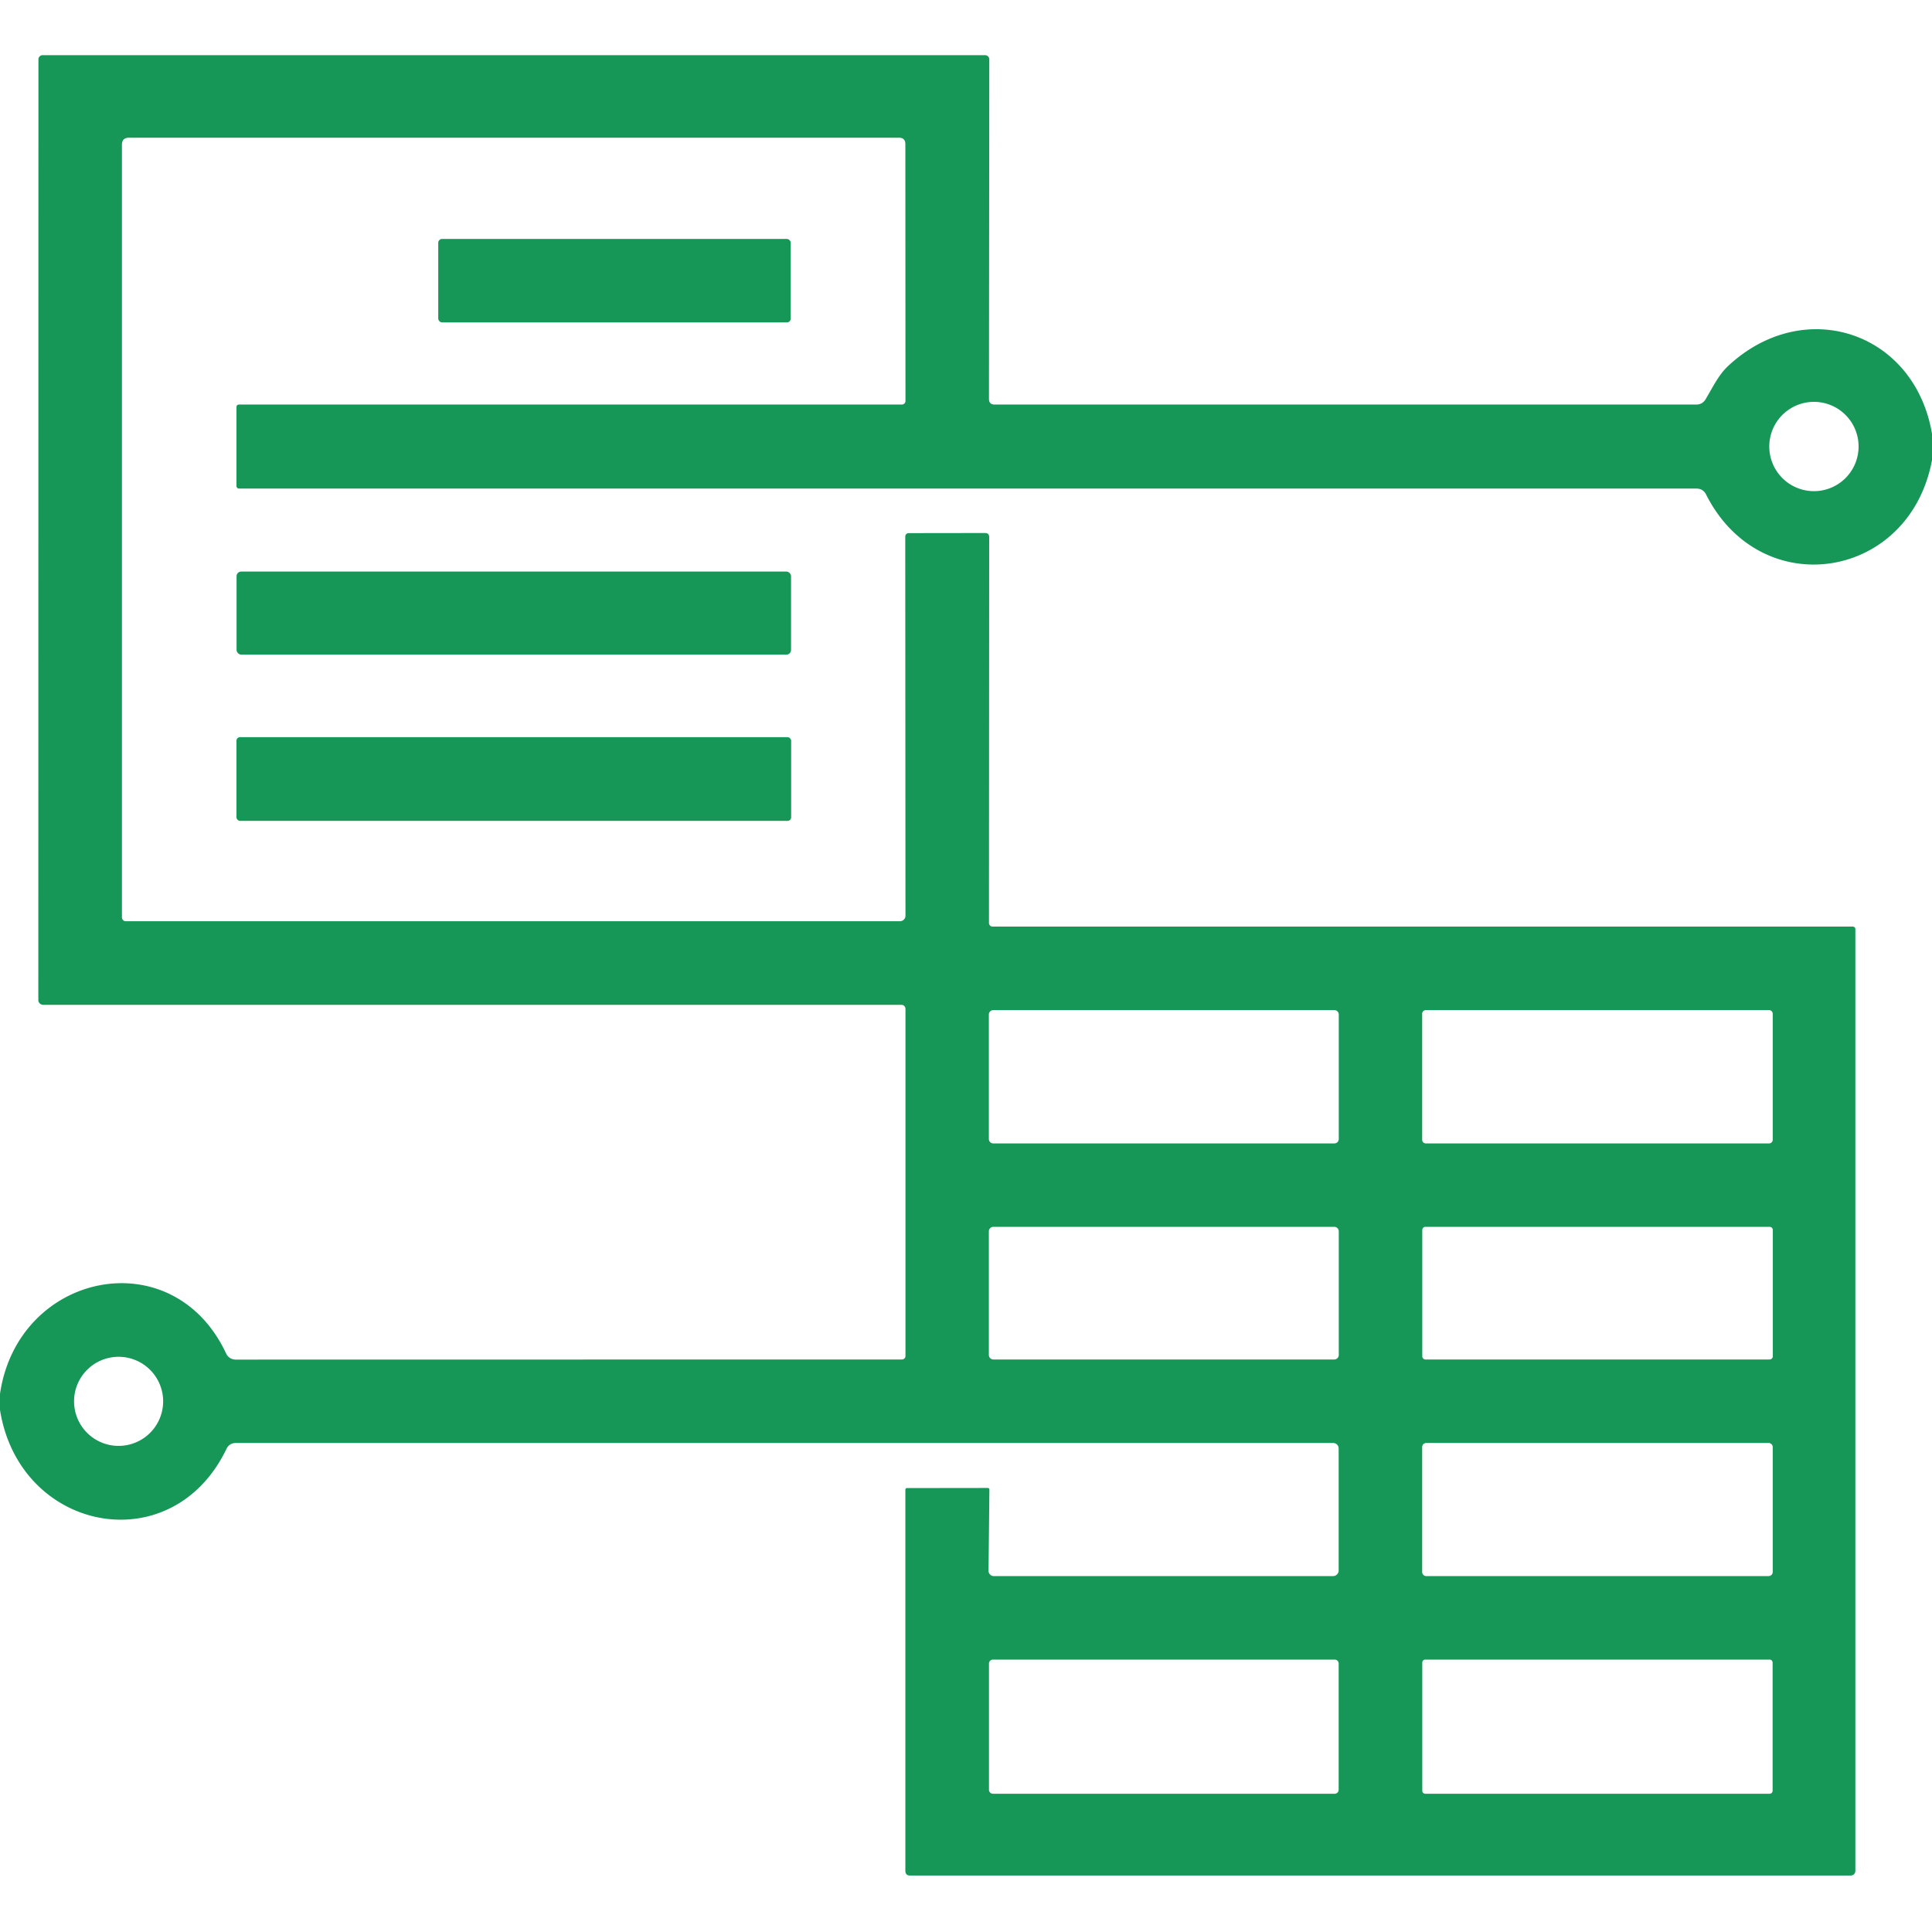 <?xml version="1.0" encoding="UTF-8" standalone="no"?>
<!DOCTYPE svg PUBLIC "-//W3C//DTD SVG 1.1//EN" "http://www.w3.org/Graphics/SVG/1.1/DTD/svg11.dtd">
<svg xmlns="http://www.w3.org/2000/svg" version="1.1" viewBox="0.00 0.00 180.00 180.00">
<path fill="#169758" d="
  M 180.00 40.41
  L 180.00 42.87
  C 177.92 54.05 164.08 56.23 158.95 46.07
  Q 158.67 45.52 158.06 45.52
  L 22.27 45.52
  A 0.24 0.24 0.0 0 1 22.03 45.28
  L 22.03 37.95
  Q 22.03 37.69 22.29 37.69
  L 84.03 37.69
  A 0.33 0.33 0.0 0 0 84.36 37.36
  L 84.35 13.43
  Q 84.35 12.83 83.75 12.83
  L 12.02 12.83
  Q 11.36 12.83 11.36 13.49
  L 11.36 85.47
  A 0.36 0.36 0.0 0 0 11.72 85.83
  L 83.84 85.83
  A 0.52 0.51 -0.5 0 0 84.36 85.31
  L 84.34 50.03
  Q 84.34 49.67 84.71 49.67
  L 91.78 49.66
  Q 92.16 49.66 92.16 50.04
  L 92.14 85.99
  A 0.34 0.34 0.0 0 0 92.48 86.33
  L 172.63 86.33
  A 0.23 0.23 0.0 0 1 172.86 86.56
  L 172.86 174.31
  A 0.43 0.43 0.0 0 1 172.43 174.74
  L 84.79 174.74
  Q 84.35 174.74 84.35 174.29
  L 84.35 138.81
  Q 84.35 138.64 84.52 138.64
  L 92.01 138.63
  Q 92.19 138.63 92.18 138.81
  L 92.10 146.34
  A 0.49 0.49 0.0 0 0 92.59 146.84
  L 124.20 146.84
  A 0.52 0.52 0.0 0 0 124.72 146.32
  L 124.72 134.95
  A 0.51 0.51 0.0 0 0 124.21 134.44
  L 21.98 134.44
  Q 21.37 134.44 21.10 134.99
  C 16.01 145.57 1.80 142.74 0.00 131.36
  L 0.00 129.86
  C 1.67 118.49 16.12 115.50 21.07 126.11
  A 0.97 0.97 0.0 0 0 21.95 126.67
  L 84.03 126.66
  A 0.33 0.32 0.0 0 0 84.36 126.34
  L 84.36 93.99
  A 0.37 0.37 0.0 0 0 83.99 93.62
  L 4.03 93.62
  A 0.46 0.45 0.0 0 1 3.57 93.17
  L 3.58 5.53
  A 0.39 0.39 0.0 0 1 3.97 5.14
  L 91.78 5.14
  A 0.39 0.39 0.0 0 1 92.17 5.53
  L 92.14 37.16
  Q 92.14 37.69 92.66 37.69
  L 158.04 37.69
  Q 158.60 37.69 158.90 37.21
  C 159.52 36.18 160.10 34.95 160.97 34.13
  C 168.05 27.48 178.38 30.88 180.00 40.41
  Z
  M 173.16 41.60
  A 4.16 4.16 0.0 0 0 169.00 37.44
  A 4.16 4.16 0.0 0 0 164.84 41.60
  A 4.16 4.16 0.0 0 0 169.00 45.76
  A 4.16 4.16 0.0 0 0 173.16 41.60
  Z
  M 124.73 94.52
  A 0.41 0.41 0.0 0 0 124.32 94.11
  L 92.54 94.11
  A 0.41 0.41 0.0 0 0 92.13 94.52
  L 92.13 106.12
  A 0.41 0.41 0.0 0 0 92.54 106.53
  L 124.32 106.53
  A 0.41 0.41 0.0 0 0 124.73 106.12
  L 124.73 94.52
  Z
  M 165.16 94.45
  A 0.34 0.34 0.0 0 0 164.82 94.11
  L 132.84 94.11
  A 0.34 0.34 0.0 0 0 132.50 94.45
  L 132.50 106.19
  A 0.34 0.34 0.0 0 0 132.84 106.53
  L 164.82 106.53
  A 0.34 0.34 0.0 0 0 165.16 106.19
  L 165.16 94.45
  Z
  M 124.73 114.72
  A 0.42 0.42 0.0 0 0 124.31 114.30
  L 92.55 114.30
  A 0.42 0.42 0.0 0 0 92.13 114.72
  L 92.13 126.24
  A 0.42 0.42 0.0 0 0 92.55 126.66
  L 124.31 126.66
  A 0.42 0.42 0.0 0 0 124.73 126.24
  L 124.73 114.72
  Z
  M 165.17 114.60
  A 0.30 0.30 0.0 0 0 164.87 114.30
  L 132.81 114.30
  A 0.30 0.30 0.0 0 0 132.51 114.60
  L 132.51 126.36
  A 0.30 0.30 0.0 0 0 132.81 126.66
  L 164.87 126.66
  A 0.30 0.30 0.0 0 0 165.17 126.36
  L 165.17 114.60
  Z
  M 15.20 130.56
  A 4.15 4.15 0.0 0 0 11.05 126.41
  A 4.15 4.15 0.0 0 0 6.90 130.56
  A 4.15 4.15 0.0 0 0 11.05 134.71
  A 4.15 4.15 0.0 0 0 15.20 130.56
  Z
  M 165.16 134.82
  A 0.38 0.38 0.0 0 0 164.78 134.44
  L 132.88 134.44
  A 0.38 0.38 0.0 0 0 132.50 134.82
  L 132.50 146.46
  A 0.38 0.38 0.0 0 0 132.88 146.84
  L 164.78 146.84
  A 0.38 0.38 0.0 0 0 165.16 146.46
  L 165.16 134.82
  Z
  M 124.72 154.99
  A 0.37 0.37 0.0 0 0 124.35 154.62
  L 92.51 154.62
  A 0.37 0.37 0.0 0 0 92.14 154.99
  L 92.14 166.75
  A 0.37 0.37 0.0 0 0 92.51 167.12
  L 124.35 167.12
  A 0.37 0.37 0.0 0 0 124.72 166.75
  L 124.72 154.99
  Z
  M 165.15 154.90
  A 0.28 0.28 0.0 0 0 164.87 154.62
  L 132.79 154.62
  A 0.28 0.28 0.0 0 0 132.51 154.90
  L 132.51 166.84
  A 0.28 0.28 0.0 0 0 132.79 167.12
  L 164.87 167.12
  A 0.28 0.28 0.0 0 0 165.15 166.84
  L 165.15 154.90
  Z"
/>
<rect fill="#169758" x="40.83" y="22.26" width="32.84" height="7.78" rx="0.36"/>
<rect fill="#169758" x="22.04" y="53.25" width="51.66" height="7.74" rx="0.43"/>
<rect fill="#169758" x="22.03" y="68.68" width="51.68" height="7.80" rx="0.33"/>
</svg>
